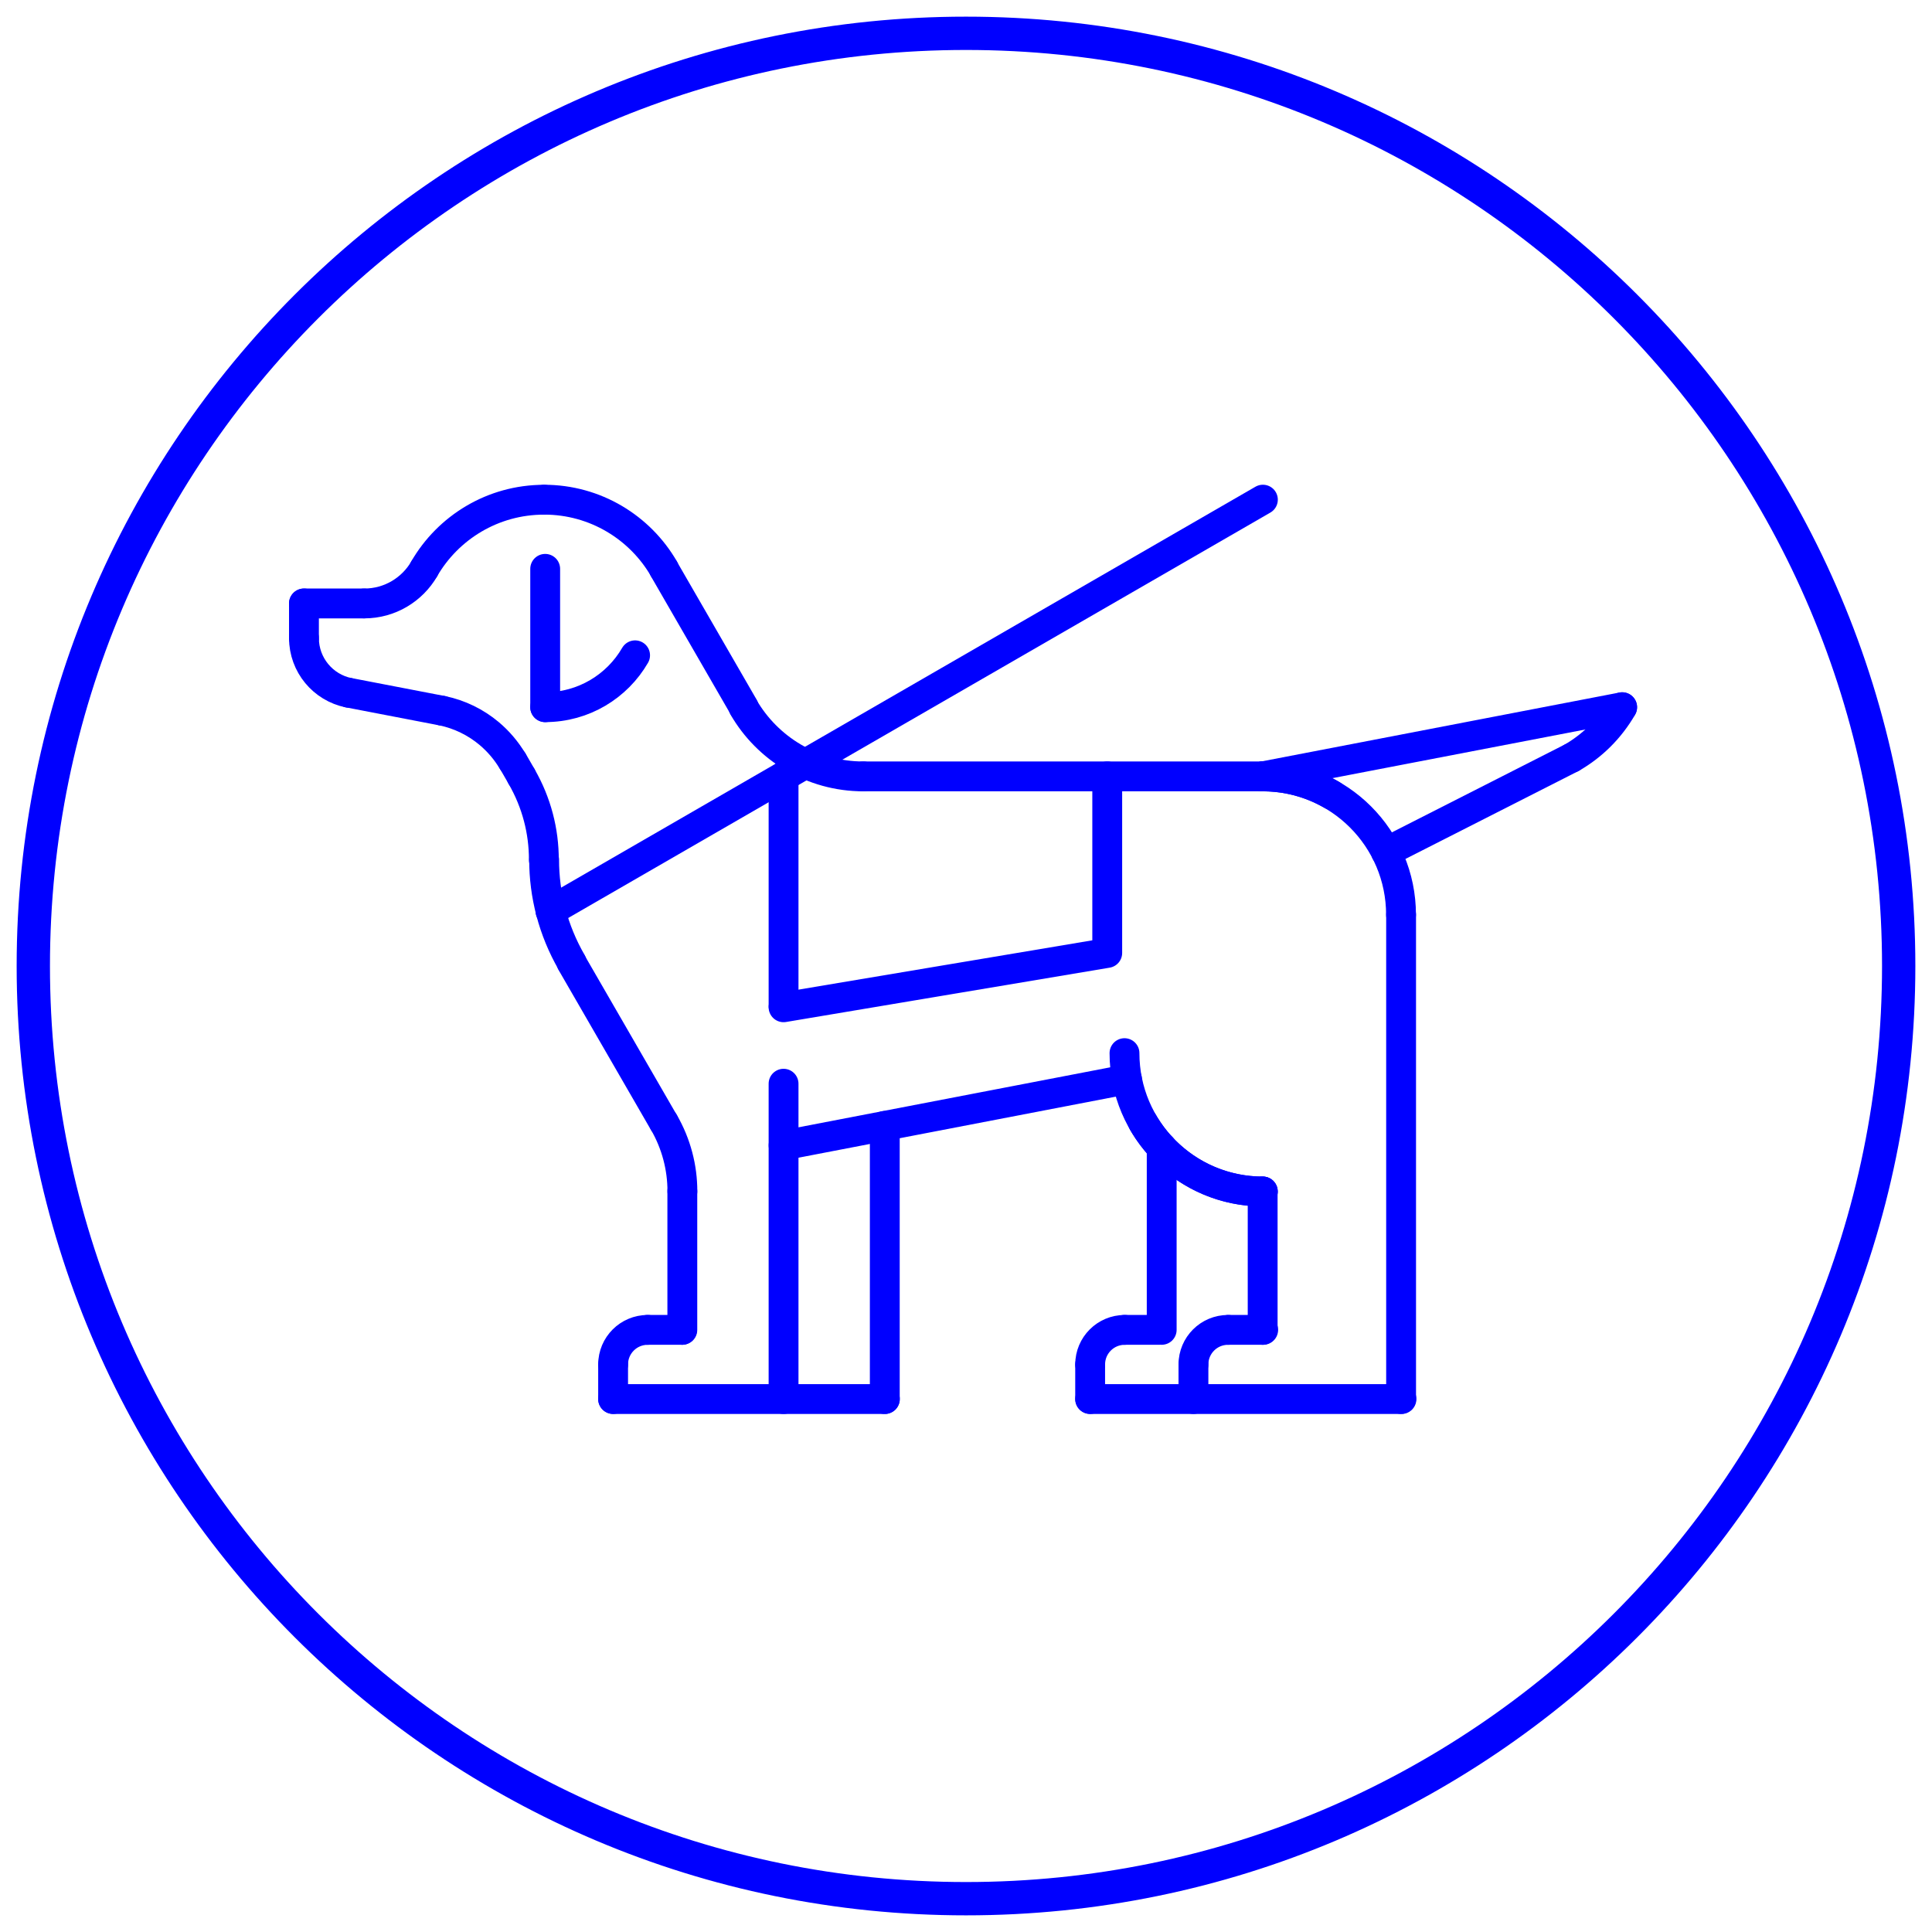 <svg fill="none" height="58" viewBox="0 0 58 58" width="58" xmlns="http://www.w3.org/2000/svg"><g stroke="#00f" stroke-linecap="round" stroke-linejoin="round"><path d="m29 57c15.464 0 28-12.536 28-28s-12.536-28-28-28-28 12.536-28 28 12.536 28 28 28z"/><g stroke-width=".896"><path d="m9.125 18.116v1.038"/><path d="m19.927 33.692-2.771-4.798"/><path d="m25.919 23.308c-1.538 0-2.88-.835-3.599-2.077"/><path d="m12.736 17.078c-.359.62-1.031 1.038-1.799 1.038"/><path d="m16.336 15.001c1.537 0 2.88.835 3.597 2.076"/><path d="m15.656 23.308c.456.789.672 1.651.671 2.502"/><path d="m17.163 28.894c-.562-.973-.828-2.035-.828-3.084"/><path d="m19.93 33.692c.377.654.556 1.367.556 2.072"/><path d="m12.734 17.078c.718-1.241 2.061-2.076 3.597-2.076"/><path d="m22.328 21.231-2.398-4.153"/><path d="m9.125 18.116h1.798"/><path d="m9.125 19.154c0 .81.574 1.486 1.339 1.642"/><path d="m15.387 22.847c-.187-.314-.426-.594-.703-.827-.4-.335-.881-.574-1.41-.684"/><path d="m16.367 17.077v4.154"/><path d="m13.273 21.336-2.804-.54"/><path d="m19.066 19.673c-.539.931-1.546 1.557-2.699 1.557"/><path d="m25.914 23.308h11.991"/><path d="m37.906 23.308c2.294 0 4.154 1.86 4.154 4.154"/><path d="m42.062 27.461v14.538"/><path d="m18.406 40.962c0-.574.465-1.038 1.038-1.038"/><path d="m18.406 42h8.159"/><path d="m20.484 39.923v-4.159"/><path d="m37.906 39.923v-4.154"/><path d="m32.727 42h9.346"/><path d="m34.875 39.923v-5.479"/><path d="m19.438 39.923h1.038"/><path d="m18.406 40.961v1.038"/><path d="m32.727 40.962c0-.574.465-1.038 1.038-1.038"/><path d="m33.758 39.923h1.038"/><path d="m32.727 40.961v1.038"/><path d="m35.828 40.962c0-.574.465-1.038 1.038-1.038"/><path d="m36.883 39.923h1.039"/><path d="m35.828 40.961v1.038"/><path d="m37.909 35.769c-1.538 0-2.878-.836-3.597-2.077"/><path d="m23.523 30.199v-6.891"/><path d="m23.523 42v-9.466"/><path d="m26.562 42v-8.2"/><path d="m37.906 23.308c.706-.001 1.422.177 2.077.556"/><path d="m15.657 23.308-.266-.461"/><path d="m33.833 32.401-10.309 1.984"/><path d="m37.912 35.77c-2.294 0-4.154-1.86-4.154-4.154"/><path d="m37.906 23.308 10.79-2.077"/><path d="m47.175 22.752-5.566 2.828"/><path d="m48.7 21.23c-.379.656-.908 1.169-1.52 1.52"/><path d="m37.913 15-13.73 7.927-7.659 4.423"/><path d="m23.523 30.239 9.717-1.631v-5.3"/></g></g></svg>